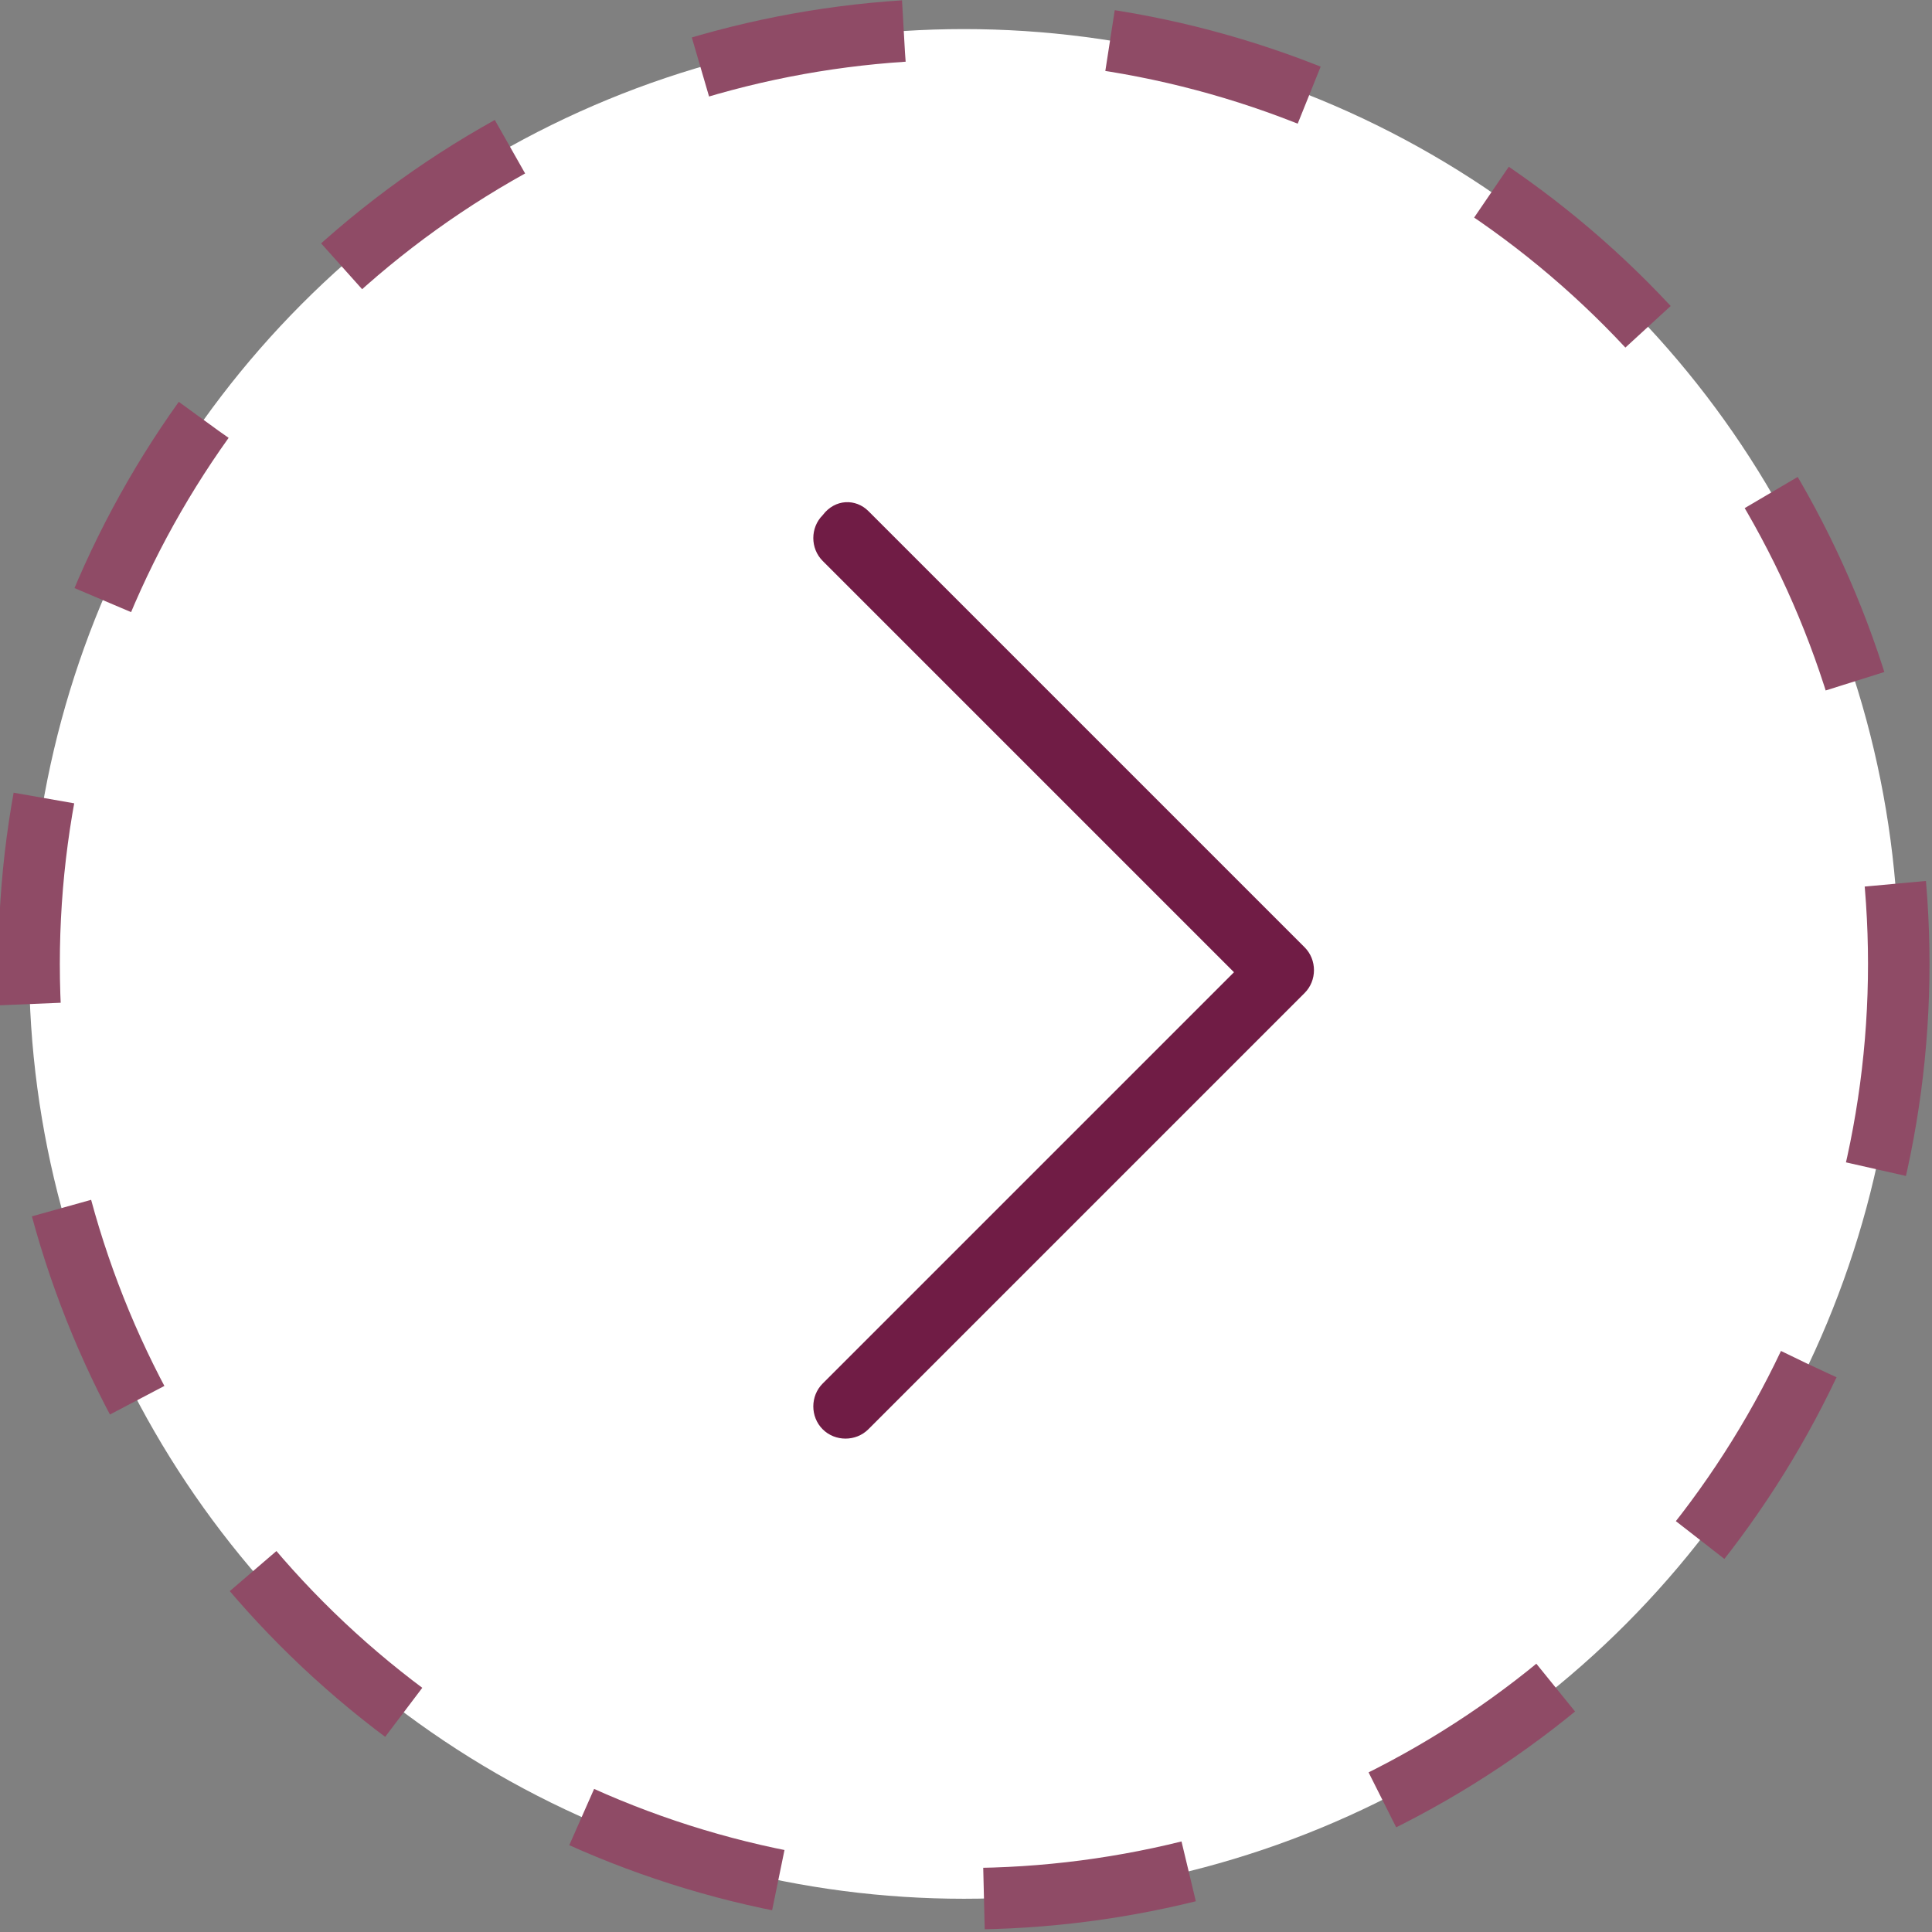 <?xml version="1.0" encoding="utf-8"?>
<!-- Generator: Adobe Illustrator 22.0.1, SVG Export Plug-In . SVG Version: 6.00 Build 0)  -->
<svg version="1.1" id="Capa_1" xmlns="http://www.w3.org/2000/svg" xmlns:xlink="http://www.w3.org/1999/xlink" x="0px" y="0px"
	 viewBox="0 0 46.5 46.5" enable-background="new 0 0 46.5 46.5" xml:space="preserve">
<rect x="0" y="0" width="46.5" height="46.5" fill="#808080" stroke="none"/>
<title>Recurso 1</title>
<g id="Capa_2_1_">
	<g id="Capa_1-2">
		
			<circle fill="#FFFFFF" stroke="#8F4B66" stroke-width="1.48" stroke-miterlimit="10" stroke-dasharray="4.98" cx="23.2" cy="23.2" r="22.5"/>
		<path fill="#701C45" d="M31.4,23.9c0.3-0.3,0.3-0.8,0-1.1L20.9,12.3c-0.3-0.3-0.8-0.3-1.1,0.1c-0.3,0.3-0.3,0.8,0,1.1l9.9,9.9
			l-9.9,9.9c-0.3,0.3-0.3,0.8,0,1.1c0.3,0.3,0.8,0.3,1.1,0L31.4,23.9z"/>
	</g>
</g>
</svg>

